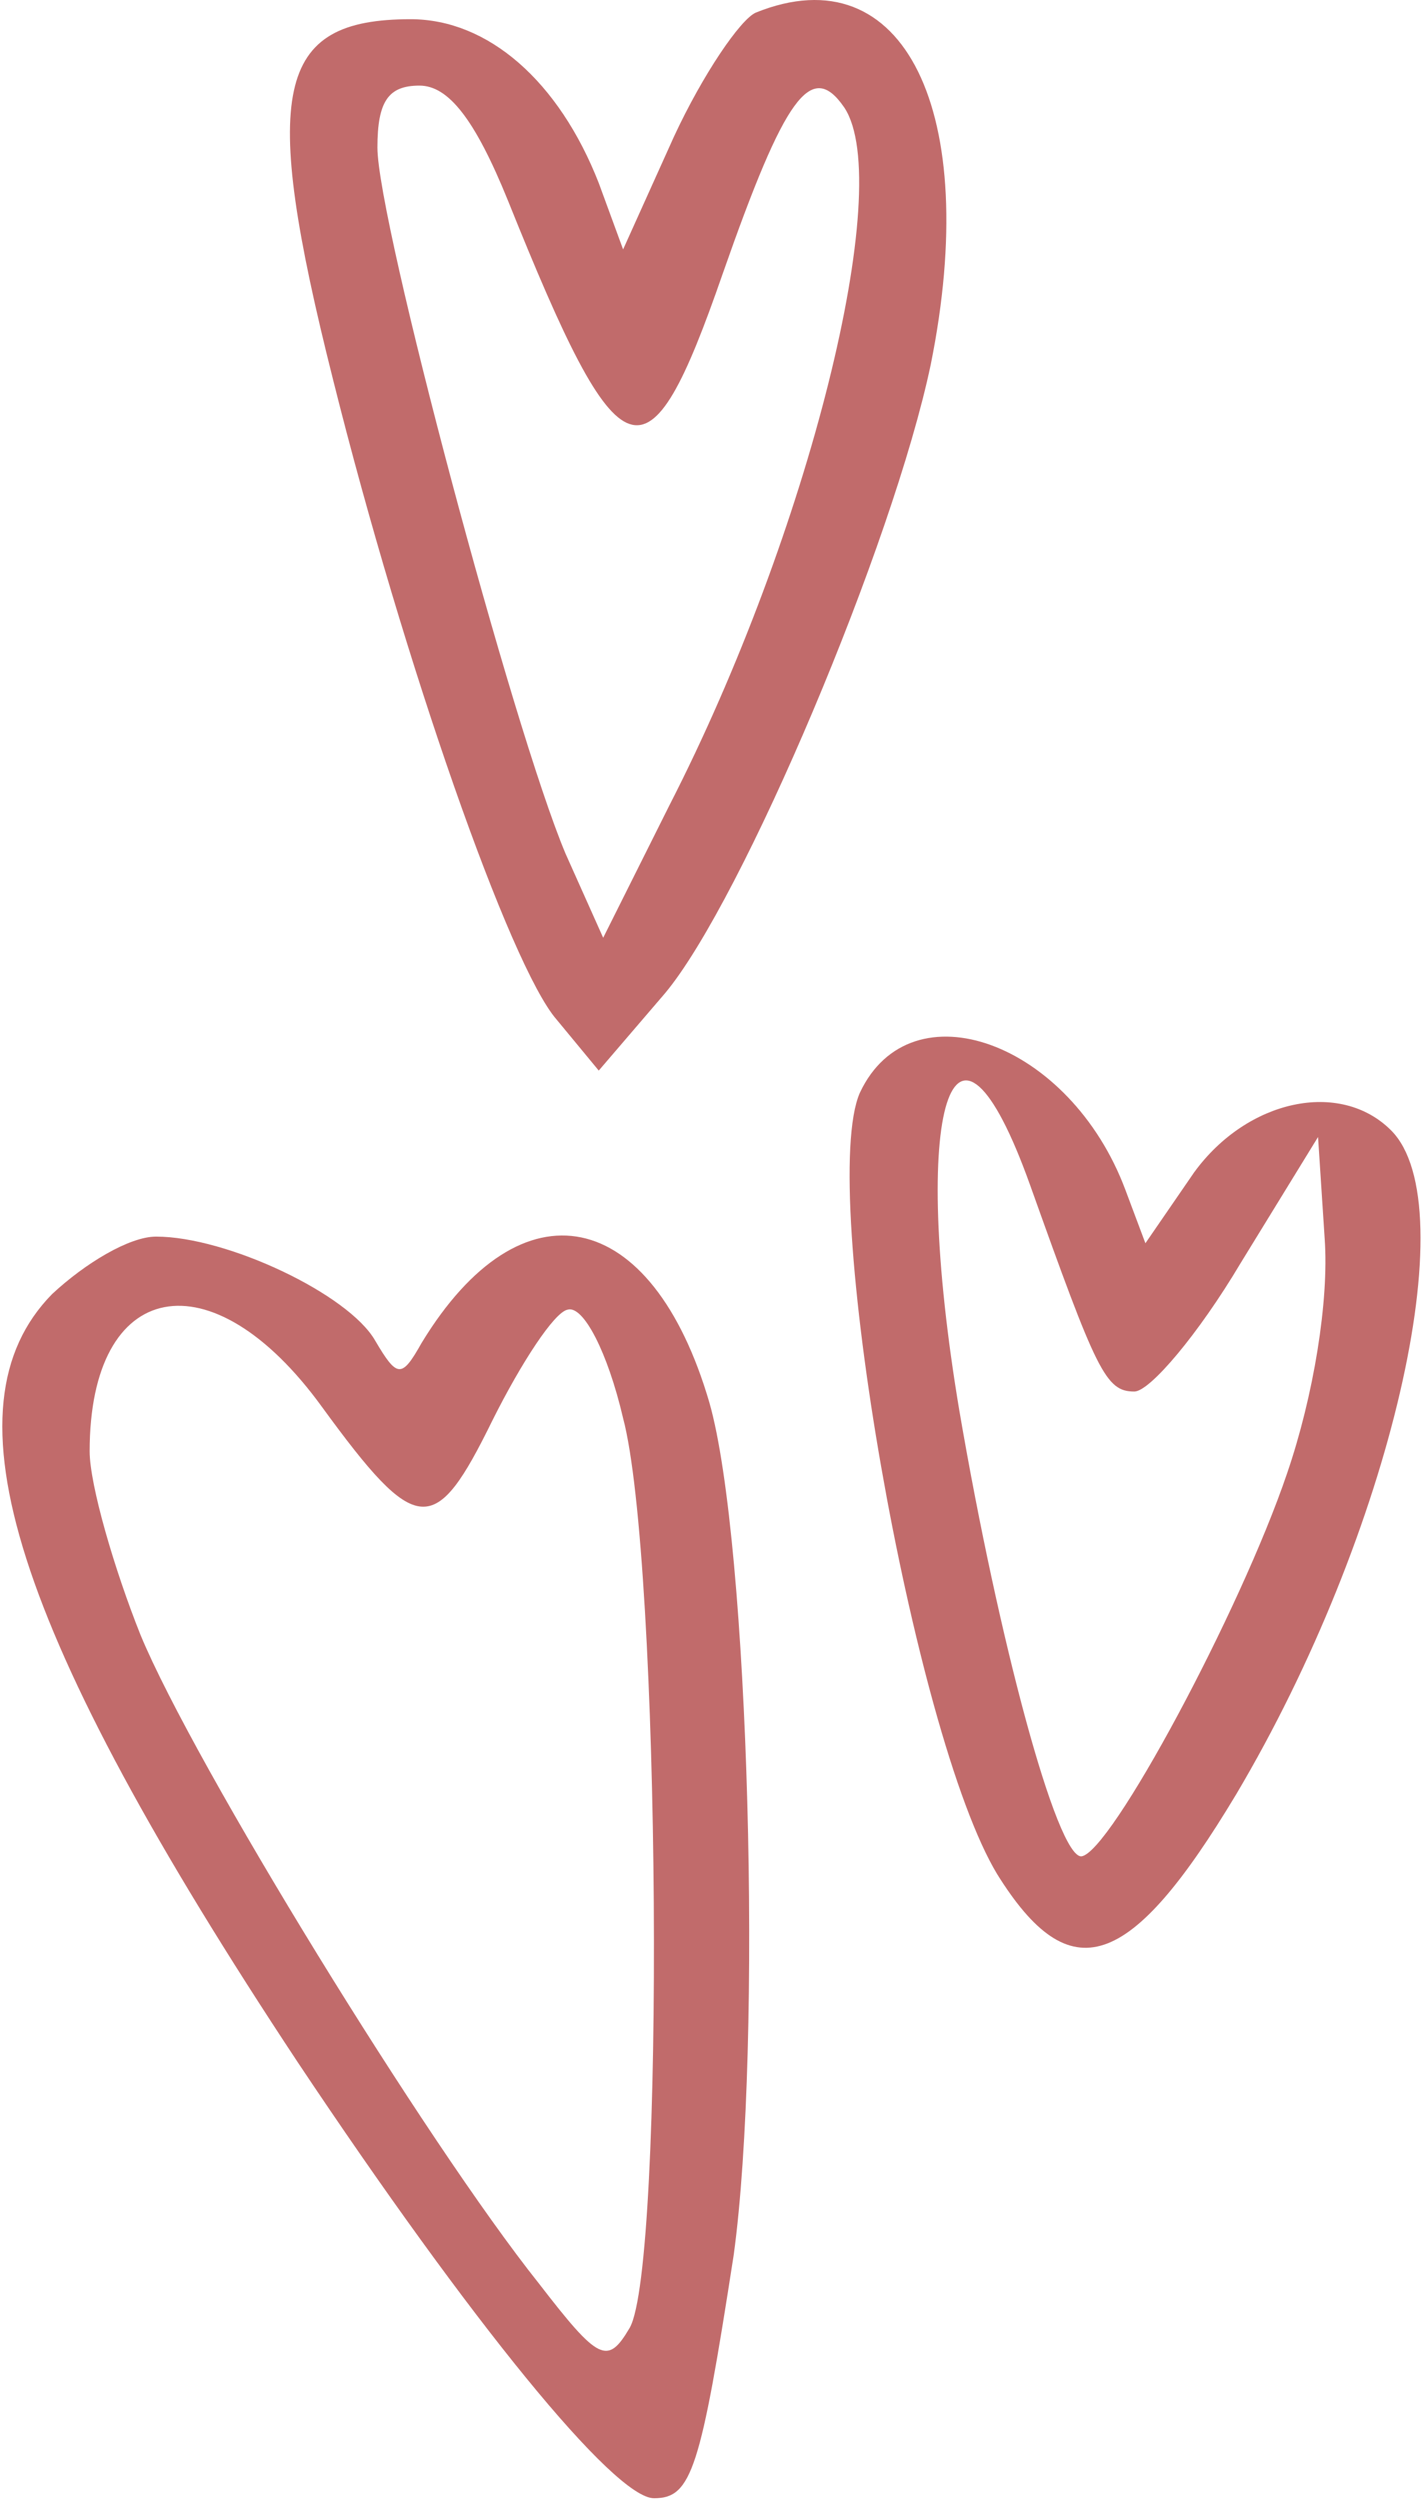 <?xml version="1.0" encoding="UTF-8"?> <svg xmlns="http://www.w3.org/2000/svg" width="128" height="225" viewBox="0 0 128 225" fill="none"><path d="M68.042 1.131C66.647 1.729 63.26 6.709 60.67 12.288L56.088 22.449L53.896 16.472C50.31 7.307 43.935 1.729 36.962 1.729C24.808 1.729 23.414 8.104 29.988 34.203C36.364 59.705 45.927 86.999 50.111 91.781L53.896 96.363L59.873 89.39C66.846 81.022 80.394 48.946 83.781 32.809C88.363 10.096 81.39 -4.248 68.042 1.131ZM45.728 18.066C55.889 43.368 58.279 44.165 65.053 24.64C70.632 8.702 73.022 5.315 76.011 9.698C80.593 16.671 72.823 47.95 60.272 72.456L54.295 84.409L50.908 76.839C46.126 65.483 33.973 19.859 33.973 13.284C33.973 9.1 34.969 7.706 37.758 7.706C40.349 7.706 42.739 10.694 45.728 18.066Z" fill="#C16B6B"></path><path d="M77.402 98.356C73.616 106.923 82.183 156.133 89.754 168.684C96.329 179.244 101.708 177.451 111.271 161.512C125.217 138.003 131.991 108.517 125.217 101.743C120.635 97.16 112.267 98.954 107.486 105.528L103.103 111.904L101.31 107.122C96.329 93.774 81.984 88.594 77.402 98.356ZM92.743 106.724C98.719 123.459 99.516 125.252 102.106 125.252C103.501 125.252 107.884 120.072 111.67 113.697L118.643 102.34L119.24 111.505C119.639 117.084 118.244 125.65 115.853 132.624C111.67 144.976 99.915 166.891 97.325 167.091C95.133 167.091 89.953 147.964 86.367 127.045C81.785 99.751 85.769 87.199 92.743 106.724Z" fill="#C16B6B"></path><path d="M4.683 116.486C-5.278 126.646 1.097 146.769 26.798 185.619C42.338 208.929 55.288 224.867 58.874 224.867C62.261 224.867 63.058 222.277 66.046 202.952C68.636 184.025 67.441 138.799 63.855 126.248C58.675 108.516 46.92 106.126 37.955 120.869C36.162 124.056 35.763 124.056 33.771 120.669C31.38 116.486 20.422 111.306 14.047 111.306C11.656 111.306 7.672 113.696 4.683 116.486ZM28.989 126.646C37.556 138.401 39.15 138.401 44.33 127.842C46.92 122.662 49.909 118.079 51.104 117.88C52.499 117.482 54.69 121.666 56.085 127.643C59.472 140.393 59.87 203.948 56.682 209.526C54.69 212.913 53.893 212.515 48.514 205.542C38.353 192.791 17.434 158.723 12.652 147.167C10.262 141.19 8.07 133.619 8.07 130.631C8.07 115.091 19.028 112.899 28.989 126.646Z" fill="#C16B6B"></path></svg> 